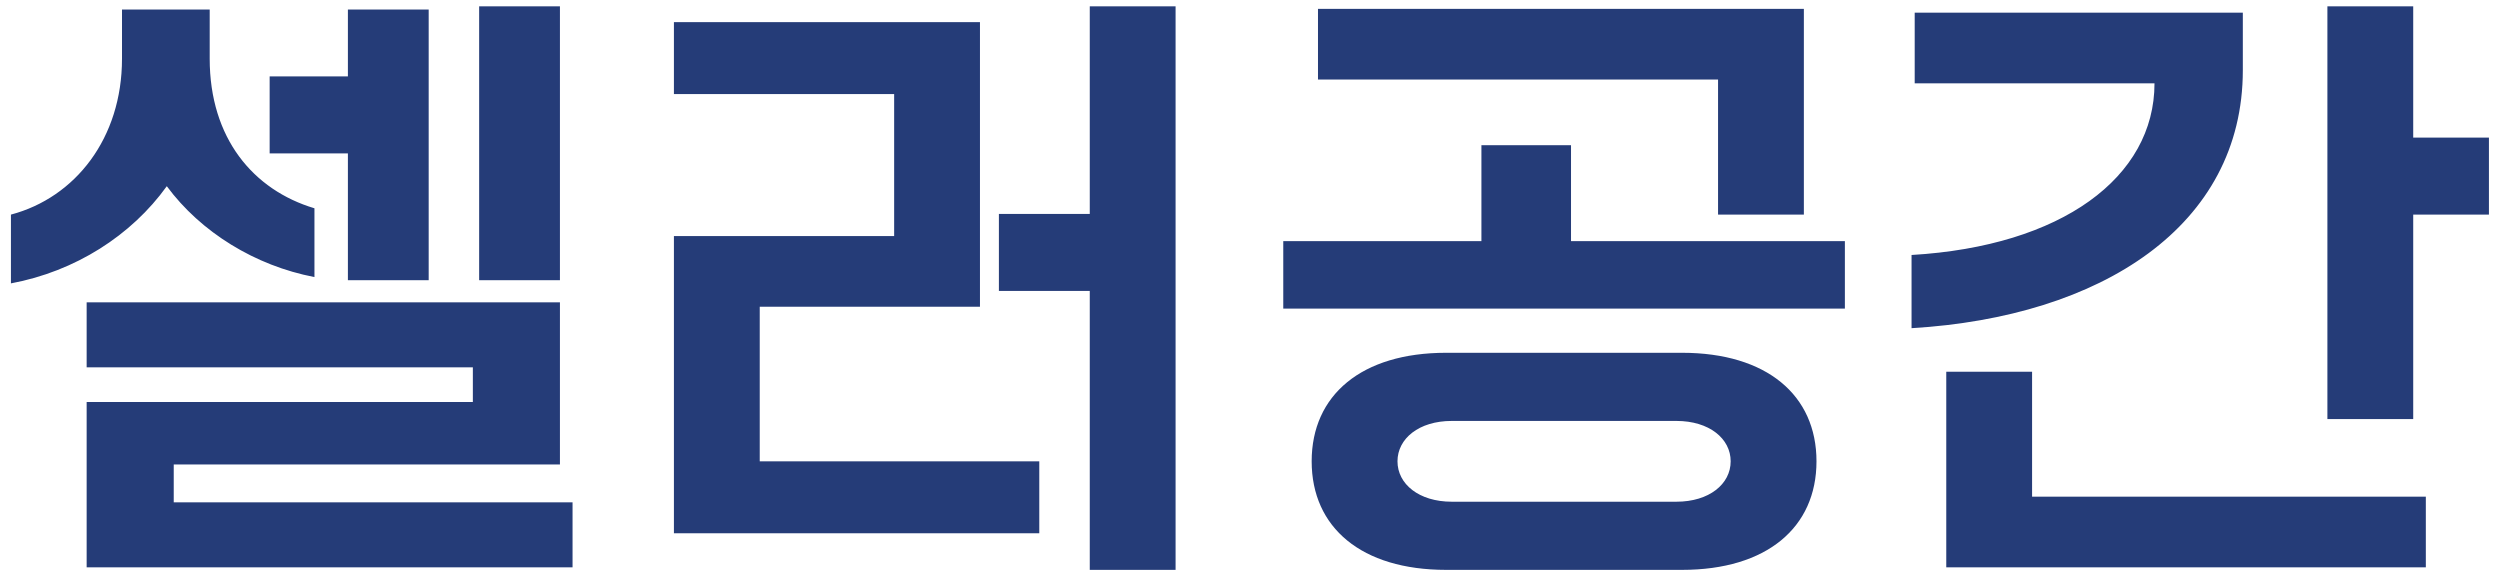<svg width="150" height="35" viewBox="0 0 150 35" fill="none" xmlns="http://www.w3.org/2000/svg">
<path d="M5.199 34.04V24.12H28.371V22.038H5.199V18.138H33.596V27.869H10.424V30.14H34.353V34.04H5.199ZM0.656 17.003V12.876C4.518 11.853 7.32 8.294 7.32 3.524V0.571H12.582V3.524C12.582 8.294 15.195 11.399 18.867 12.497V16.624C15.309 15.942 12.052 13.936 10.008 11.172C7.888 14.125 4.518 16.283 0.656 17.003ZM20.874 16.813V9.203H16.179V4.584H20.874V0.571H25.721V16.813H20.874ZM28.749 16.813V0.381H33.596V16.813H28.749ZM40.435 31.996V14.163H53.649V5.644H40.435V1.328H58.798V18.403H45.584V27.679H62.357V31.996H40.435ZM65.386 34.192V17.457H59.934V12.838H65.386V0.381H70.535V34.192H65.386ZM86.765 21.167H100.925C105.998 21.167 108.989 23.704 108.989 27.679C108.989 31.655 105.998 34.192 100.925 34.192H86.765C81.691 34.192 78.7 31.655 78.7 27.679C78.7 23.704 81.691 21.167 86.765 21.167ZM76.996 18.517V14.466H88.885V8.711H94.261V14.466H110.693V18.517H76.996ZM79.079 4.773V0.533H108.232V12.876H103.083V4.773H79.079ZM87.105 30.103H100.584C102.553 30.103 103.84 29.042 103.84 27.679C103.84 26.316 102.553 25.256 100.584 25.256H87.105C85.137 25.256 83.849 26.316 83.849 27.679C83.849 29.042 85.137 30.103 87.105 30.103ZM114.693 19.691V15.299C123.704 14.769 129.27 10.642 129.27 5H114.882V0.76H134.57V4.205C134.57 13.557 126.09 19.009 114.693 19.691ZM116.776 34.04V22.303H121.925V29.8H145.55V34.04H116.776ZM139.644 25.143V0.381H144.793V8.256H149.336V12.876H144.793V25.143H139.644Z" fill="#253C78"/>
</svg>
